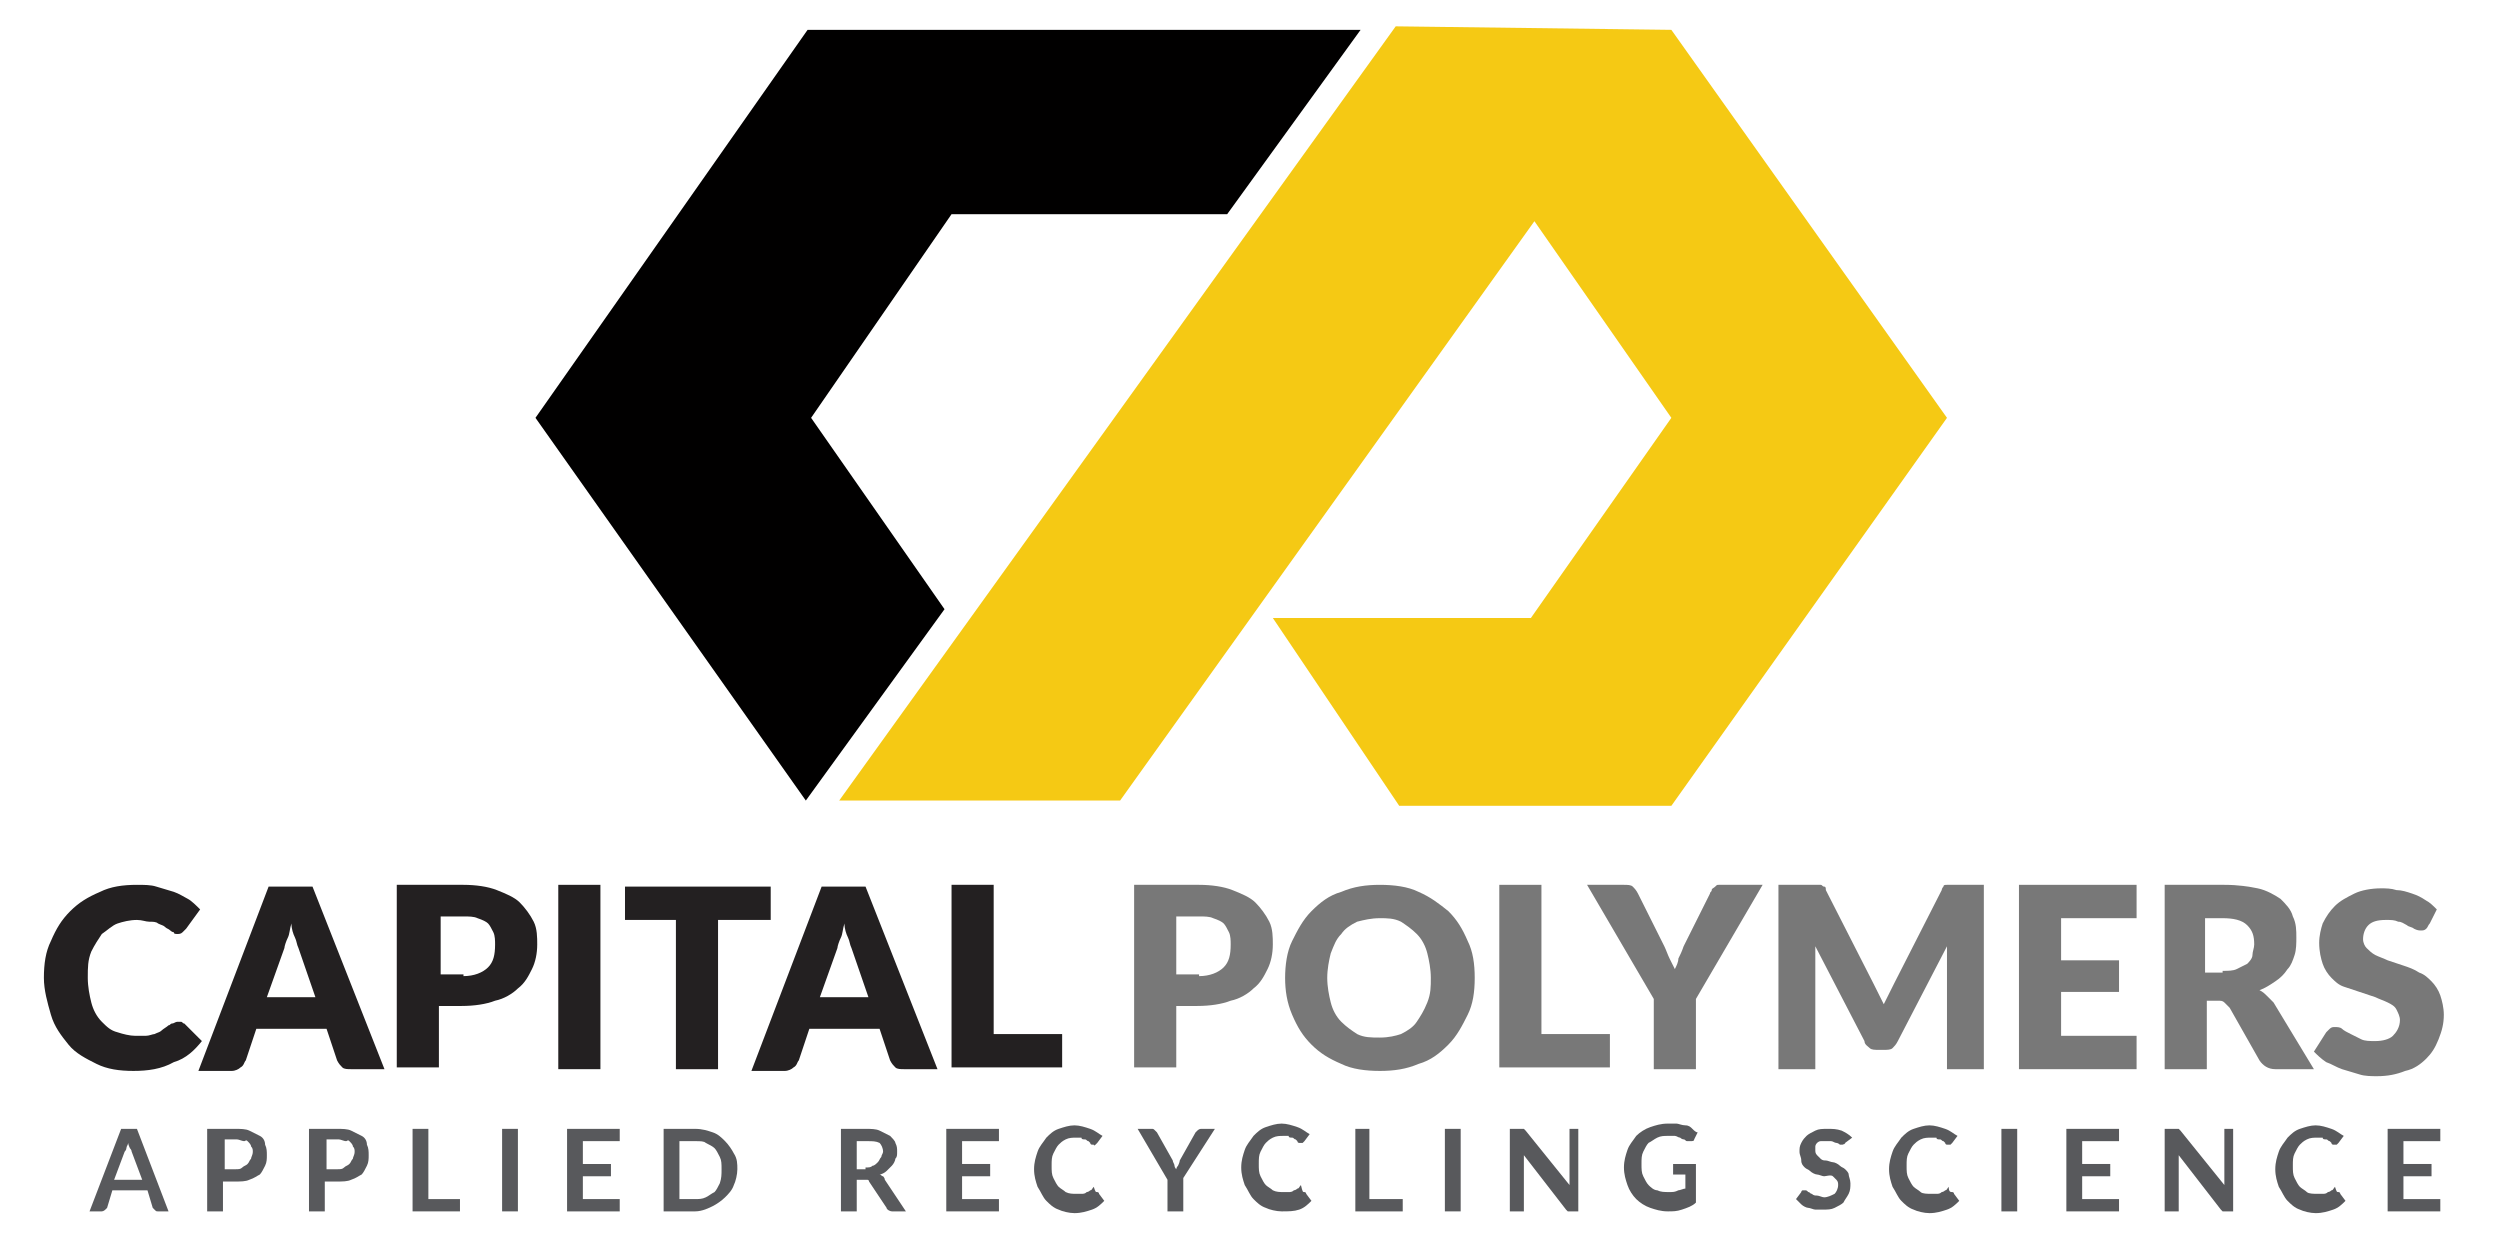 <?xml version="1.0" encoding="utf-8"?>
<!-- Generator: Adobe Illustrator 25.2.3, SVG Export Plug-In . SVG Version: 6.00 Build 0)  -->
<svg version="1.1" id="Layer_1" xmlns="http://www.w3.org/2000/svg" xmlns:xlink="http://www.w3.org/1999/xlink" x="0px" y="0px"
	 viewBox="0 0 142.4 70.3" style="enable-background:new 0 0 142.4 70.3;" xml:space="preserve">
<style type="text/css">
	.st0{fill-rule:evenodd;clip-rule:evenodd;fill:#010000;}
	.st1{fill-rule:evenodd;clip-rule:evenodd;fill:#F5C914;}
	.st2{fill:#232021;}
	.st3{fill:#787878;}
	.st4{fill:#58595C;}
</style>
<g>
	<polygon class="st0" points="30.5,23.8 45.9,45.6 53.8,34.7 46.2,23.8 46.2,23.8 54.2,12.2 69.9,12.2 77.5,1.7 45.9,1.7 46,1.7 
		30.5,23.8 	"/>
	<polygon class="st1" points="47.8,45.6 63.8,45.6 87.4,12.6 95.2,23.8 95.2,23.8 87.2,35.2 72.5,35.2 79.7,45.9 95.2,45.9 
		95.2,45.9 95.2,45.9 110.9,23.8 110.9,23.8 95.2,1.7 95.2,1.7 79.5,1.5 	"/>
</g>
<g>
	<g>
		<path class="st2" d="M10.1,58.2c0.1,0,0.1,0,0.2,0s0.1,0.1,0.2,0.1l1,1c-0.4,0.5-0.9,1-1.6,1.2C9.2,60.9,8.4,61,7.6,61
			c-0.8,0-1.5-0.1-2.1-0.4c-0.6-0.3-1.2-0.6-1.6-1.1c-0.4-0.5-0.8-1-1-1.7s-0.4-1.4-0.4-2.1c0-0.8,0.1-1.5,0.4-2.1
			c0.3-0.7,0.6-1.2,1.1-1.7c0.5-0.5,1-0.8,1.7-1.1c0.6-0.3,1.3-0.4,2.1-0.4c0.4,0,0.8,0,1.1,0.1s0.7,0.2,1,0.3s0.6,0.3,0.8,0.4
			s0.5,0.4,0.7,0.6l-0.8,1.1c-0.1,0.1-0.1,0.1-0.2,0.2c-0.1,0.1-0.2,0.1-0.3,0.1c-0.1,0-0.2,0-0.2-0.1c-0.1,0-0.2-0.1-0.2-0.1
			c-0.1-0.1-0.2-0.1-0.3-0.2c-0.1-0.1-0.2-0.1-0.4-0.2c-0.1-0.1-0.3-0.1-0.5-0.1c-0.2,0-0.4-0.1-0.7-0.1c-0.4,0-0.8,0.1-1.1,0.2
			c-0.3,0.1-0.6,0.4-0.9,0.6c-0.2,0.3-0.4,0.6-0.6,1C5,54.7,5,55.1,5,55.7c0,0.5,0.1,1,0.2,1.4c0.1,0.4,0.3,0.8,0.6,1.1
			c0.3,0.3,0.5,0.5,0.9,0.6C7,58.9,7.4,59,7.7,59c0.2,0,0.4,0,0.6,0c0.2,0,0.4-0.1,0.5-0.1c0.2-0.1,0.3-0.1,0.4-0.2s0.3-0.2,0.4-0.3
			c0.1,0,0.1-0.1,0.2-0.1S10,58.2,10.1,58.2z"/>
		<path class="st2" d="M21.9,60.9H20c-0.2,0-0.4,0-0.5-0.1c-0.1-0.1-0.2-0.2-0.3-0.4l-0.6-1.8h-4L14,60.4c-0.1,0.1-0.1,0.3-0.3,0.4
			c-0.1,0.1-0.3,0.2-0.5,0.2h-1.9l4-10.5h2.5L21.9,60.9z M18,56.9L17,54c-0.1-0.2-0.1-0.4-0.2-0.6c-0.1-0.2-0.2-0.5-0.2-0.8
			c-0.1,0.3-0.1,0.6-0.2,0.8c-0.1,0.2-0.2,0.5-0.2,0.6l-1,2.8H18z"/>
		<path class="st2" d="M26.4,50.4c0.7,0,1.4,0.1,1.9,0.3c0.5,0.2,1,0.4,1.3,0.7c0.3,0.3,0.6,0.7,0.8,1.1c0.2,0.4,0.2,0.9,0.2,1.3
			c0,0.5-0.1,1-0.3,1.4c-0.2,0.4-0.4,0.8-0.8,1.1c-0.3,0.3-0.8,0.6-1.3,0.7c-0.5,0.2-1.2,0.3-1.9,0.3h-1.3v3.5h-2.4V50.4H26.4z
			 M26.4,55.6c0.6,0,1.1-0.2,1.4-0.5s0.4-0.7,0.4-1.3c0-0.2,0-0.5-0.1-0.7s-0.2-0.4-0.3-0.5c-0.1-0.1-0.3-0.2-0.6-0.3
			c-0.2-0.1-0.5-0.1-0.8-0.1h-1.3v3.3H26.4z"/>
		<path class="st2" d="M34.2,60.9h-2.4V50.4h2.4V60.9z"/>
		<path class="st2" d="M43.8,52.4h-2.9v8.5h-2.4v-8.5h-2.9v-1.9h8.3V52.4z"/>
		<path class="st2" d="M53.4,60.9h-1.9c-0.2,0-0.4,0-0.5-0.1c-0.1-0.1-0.2-0.2-0.3-0.4l-0.6-1.8h-4l-0.6,1.8
			c-0.1,0.1-0.1,0.3-0.3,0.4c-0.1,0.1-0.3,0.2-0.5,0.2h-1.9l4-10.5h2.5L53.4,60.9z M49.5,56.9l-1-2.9c-0.1-0.2-0.1-0.4-0.2-0.6
			c-0.1-0.2-0.2-0.5-0.2-0.8c-0.1,0.3-0.1,0.6-0.2,0.8c-0.1,0.2-0.2,0.5-0.2,0.6l-1,2.8H49.5z"/>
		<path class="st2" d="M60.5,58.9v1.9h-6.3V50.4h2.4v8.5H60.5z"/>
		<path class="st3" d="M68.3,50.4c0.7,0,1.4,0.1,1.9,0.3c0.5,0.2,1,0.4,1.3,0.7c0.3,0.3,0.6,0.7,0.8,1.1c0.2,0.4,0.2,0.9,0.2,1.3
			c0,0.5-0.1,1-0.3,1.4c-0.2,0.4-0.4,0.8-0.8,1.1c-0.3,0.3-0.8,0.6-1.3,0.7c-0.5,0.2-1.2,0.3-1.9,0.3H67v3.5h-2.4V50.4H68.3z
			 M68.3,55.6c0.6,0,1.1-0.2,1.4-0.5s0.4-0.7,0.4-1.3c0-0.2,0-0.5-0.1-0.7s-0.2-0.4-0.3-0.5c-0.1-0.1-0.3-0.2-0.6-0.3
			c-0.2-0.1-0.5-0.1-0.8-0.1H67v3.3H68.3z"/>
		<path class="st3" d="M84,55.7c0,0.8-0.1,1.5-0.4,2.1S83,59,82.5,59.5c-0.5,0.5-1,0.9-1.7,1.1c-0.7,0.3-1.4,0.4-2.2,0.4
			c-0.8,0-1.6-0.1-2.2-0.4c-0.7-0.3-1.2-0.6-1.7-1.1c-0.5-0.5-0.8-1-1.1-1.7s-0.4-1.4-0.4-2.1s0.1-1.5,0.4-2.1s0.6-1.2,1.1-1.7
			c0.5-0.5,1-0.9,1.7-1.1c0.7-0.3,1.4-0.4,2.2-0.4c0.8,0,1.6,0.1,2.2,0.4c0.7,0.3,1.2,0.7,1.7,1.1c0.5,0.5,0.8,1,1.1,1.7
			C83.9,54.2,84,54.9,84,55.7z M81.5,55.7c0-0.5-0.1-1-0.2-1.4c-0.1-0.4-0.3-0.8-0.6-1.1s-0.6-0.5-0.9-0.7c-0.4-0.2-0.8-0.2-1.2-0.2
			c-0.5,0-0.9,0.1-1.3,0.2c-0.4,0.2-0.7,0.4-0.9,0.7c-0.3,0.3-0.4,0.6-0.6,1.1c-0.1,0.4-0.2,0.9-0.2,1.4c0,0.5,0.1,1,0.2,1.4
			s0.3,0.8,0.6,1.1c0.3,0.3,0.6,0.5,0.9,0.7c0.4,0.2,0.8,0.2,1.3,0.2c0.5,0,0.9-0.1,1.2-0.2c0.4-0.2,0.7-0.4,0.9-0.7
			s0.4-0.6,0.6-1.1S81.5,56.2,81.5,55.7z"/>
		<path class="st3" d="M91.7,58.9v1.9h-6.3V50.4h2.4v8.5H91.7z"/>
		<path class="st3" d="M96.6,56.9v4h-2.4v-4l-3.8-6.5h2.1c0.2,0,0.4,0,0.5,0.1c0.1,0.1,0.2,0.2,0.3,0.4l1.5,3
			c0.1,0.2,0.2,0.5,0.3,0.7s0.2,0.4,0.3,0.6c0.1-0.2,0.2-0.4,0.2-0.6c0.1-0.2,0.2-0.4,0.3-0.7l1.5-3c0-0.1,0.1-0.1,0.1-0.2
			c0-0.1,0.1-0.1,0.2-0.2c0.1-0.1,0.1-0.1,0.2-0.1s0.2,0,0.3,0h2.2L96.6,56.9z"/>
		<path class="st3" d="M113,50.4v10.5h-2.1v-6c0-0.1,0-0.3,0-0.5c0-0.2,0-0.3,0-0.5l-2.8,5.4c-0.1,0.2-0.2,0.3-0.3,0.4
			c-0.1,0.1-0.3,0.1-0.5,0.1h-0.3c-0.2,0-0.4,0-0.5-0.1c-0.1-0.1-0.3-0.2-0.3-0.4l-2.8-5.4c0,0.2,0,0.3,0,0.5s0,0.3,0,0.5v6h-2.1
			V50.4h1.9c0.1,0,0.2,0,0.3,0c0.1,0,0.1,0,0.2,0c0.1,0,0.1,0.1,0.2,0.1c0.1,0,0.1,0.1,0.1,0.2l2.7,5.3c0.1,0.2,0.2,0.4,0.3,0.6
			s0.2,0.4,0.3,0.6c0.1-0.2,0.2-0.4,0.3-0.6c0.1-0.2,0.2-0.4,0.3-0.6l2.7-5.3c0-0.1,0.1-0.2,0.1-0.2c0-0.1,0.1-0.1,0.2-0.1
			c0.1,0,0.1,0,0.2,0c0.1,0,0.2,0,0.3,0H113z"/>
		<path class="st3" d="M117.4,52.3v2.4h3.3v1.8h-3.3V59h4.3v1.9H115V50.4h6.7v1.9H117.4z"/>
		<path class="st3" d="M131.8,60.9h-2.2c-0.4,0-0.7-0.2-0.9-0.5l-1.7-3c-0.1-0.1-0.2-0.2-0.3-0.3c-0.1-0.1-0.2-0.1-0.4-0.1h-0.6v3.9
			h-2.4V50.4h3.4c0.8,0,1.4,0.1,1.9,0.2s1,0.4,1.3,0.6c0.3,0.3,0.6,0.6,0.7,1c0.2,0.4,0.2,0.8,0.2,1.2c0,0.3,0,0.7-0.1,1
			s-0.2,0.6-0.4,0.8c-0.2,0.3-0.4,0.5-0.7,0.7s-0.6,0.4-0.9,0.5c0.2,0.1,0.3,0.2,0.4,0.3s0.3,0.3,0.4,0.4L131.8,60.9z M126.6,55.3
			c0.3,0,0.6,0,0.8-0.1c0.2-0.1,0.4-0.2,0.6-0.3c0.1-0.1,0.3-0.3,0.3-0.5s0.1-0.4,0.1-0.6c0-0.5-0.1-0.8-0.4-1.1
			c-0.3-0.3-0.8-0.4-1.4-0.4h-1v3.1H126.6z"/>
		<path class="st3" d="M138.4,52.6c-0.1,0.1-0.1,0.2-0.2,0.3c-0.1,0.1-0.2,0.1-0.3,0.1c-0.1,0-0.2,0-0.4-0.1
			c-0.1-0.1-0.3-0.1-0.4-0.2c-0.2-0.1-0.3-0.2-0.5-0.2c-0.2-0.1-0.4-0.1-0.7-0.1c-0.5,0-0.8,0.1-1,0.3c-0.2,0.2-0.3,0.5-0.3,0.8
			c0,0.2,0.1,0.4,0.2,0.5s0.3,0.3,0.5,0.4s0.5,0.2,0.7,0.3c0.3,0.1,0.6,0.2,0.9,0.3c0.3,0.1,0.6,0.2,0.9,0.4
			c0.3,0.1,0.5,0.3,0.7,0.5c0.2,0.2,0.4,0.5,0.5,0.8c0.1,0.3,0.2,0.7,0.2,1.1c0,0.5-0.1,0.9-0.3,1.4s-0.4,0.8-0.7,1.1
			s-0.7,0.6-1.2,0.7c-0.5,0.2-1,0.3-1.6,0.3c-0.3,0-0.7,0-1-0.1c-0.3-0.1-0.7-0.2-1-0.3c-0.3-0.1-0.6-0.3-0.9-0.4
			c-0.3-0.2-0.5-0.4-0.7-0.6l0.7-1.1c0.1-0.1,0.1-0.1,0.2-0.2c0.1-0.1,0.2-0.1,0.3-0.1c0.1,0,0.3,0,0.4,0.1c0.1,0.1,0.3,0.2,0.5,0.3
			c0.2,0.1,0.4,0.2,0.6,0.3s0.5,0.1,0.8,0.1c0.4,0,0.8-0.1,1-0.3c0.2-0.2,0.4-0.5,0.4-0.9c0-0.2-0.1-0.4-0.2-0.6s-0.3-0.3-0.5-0.4
			s-0.5-0.2-0.7-0.3c-0.3-0.1-0.6-0.2-0.9-0.3c-0.3-0.1-0.6-0.2-0.9-0.3c-0.3-0.1-0.5-0.3-0.7-0.5s-0.4-0.5-0.5-0.8
			c-0.1-0.3-0.2-0.7-0.2-1.2c0-0.4,0.1-0.8,0.2-1.1c0.2-0.4,0.4-0.7,0.7-1c0.3-0.3,0.7-0.5,1.1-0.7s1-0.3,1.5-0.3
			c0.3,0,0.6,0,0.9,0.1c0.3,0,0.6,0.1,0.9,0.2c0.3,0.1,0.5,0.2,0.8,0.4c0.2,0.1,0.4,0.3,0.6,0.5L138.4,52.6z"/>
	</g>
	<g>
		<path class="st4" d="M9.6,69H9c-0.1,0-0.1,0-0.2-0.1s-0.1-0.1-0.1-0.1l-0.3-1H6.4l-0.3,1c0,0-0.1,0.1-0.1,0.1c0,0-0.1,0.1-0.2,0.1
			H5.1l1.8-4.7h0.9L9.6,69z M8.1,67.2l-0.6-1.6c0-0.1-0.1-0.2-0.1-0.2s-0.1-0.2-0.1-0.3c0,0.1-0.1,0.2-0.1,0.3
			c0,0.1-0.1,0.2-0.1,0.2l-0.6,1.6H8.1z"/>
		<path class="st4" d="M13.4,64.3c0.3,0,0.6,0,0.8,0.1c0.2,0.1,0.4,0.2,0.6,0.3s0.3,0.3,0.3,0.5c0.1,0.2,0.1,0.4,0.1,0.6
			c0,0.2,0,0.4-0.1,0.6c-0.1,0.2-0.2,0.4-0.3,0.5c-0.2,0.1-0.3,0.2-0.6,0.3c-0.2,0.1-0.5,0.1-0.8,0.1h-0.7V69h-0.9v-4.7H13.4z
			 M13.4,66.6c0.2,0,0.3,0,0.4-0.1s0.2-0.1,0.3-0.2c0.1-0.1,0.1-0.2,0.2-0.3c0-0.1,0.1-0.2,0.1-0.4c0-0.1,0-0.2-0.1-0.3
			c0-0.1-0.1-0.2-0.2-0.3S14,65,13.9,65c-0.1,0-0.3-0.1-0.4-0.1h-0.7v1.7H13.4z"/>
		<path class="st4" d="M19.2,64.3c0.3,0,0.6,0,0.8,0.1c0.2,0.1,0.4,0.2,0.6,0.3s0.3,0.3,0.3,0.5c0.1,0.2,0.1,0.4,0.1,0.6
			c0,0.2,0,0.4-0.1,0.6c-0.1,0.2-0.2,0.4-0.3,0.5c-0.2,0.1-0.3,0.2-0.6,0.3c-0.2,0.1-0.5,0.1-0.8,0.1h-0.7V69h-0.9v-4.7H19.2z
			 M19.2,66.6c0.2,0,0.3,0,0.4-0.1s0.2-0.1,0.3-0.2c0.1-0.1,0.1-0.2,0.2-0.3c0-0.1,0.1-0.2,0.1-0.4c0-0.1,0-0.2-0.1-0.3
			c0-0.1-0.1-0.2-0.2-0.3S19.8,65,19.7,65c-0.1,0-0.3-0.1-0.4-0.1h-0.7v1.7H19.2z"/>
		<path class="st4" d="M26.2,68.2V69h-2.7v-4.7h0.9v4H26.2z"/>
		<path class="st4" d="M29.5,69h-0.9v-4.7h0.9V69z"/>
		<path class="st4" d="M33.2,65v1.3h1.6v0.7h-1.6v1.3h2.1V69h-3v-4.7h3V65H33.2z"/>
		<path class="st4" d="M42,66.6c0,0.3-0.1,0.7-0.2,0.9c-0.1,0.3-0.3,0.5-0.5,0.7s-0.5,0.4-0.7,0.5S40,69,39.6,69h-1.8v-4.7h1.8
			c0.4,0,0.7,0.1,1,0.2c0.3,0.1,0.5,0.3,0.7,0.5s0.4,0.5,0.5,0.7C42,66,42,66.3,42,66.6z M41.1,66.6c0-0.3,0-0.5-0.1-0.7
			c-0.1-0.2-0.2-0.4-0.3-0.5c-0.1-0.1-0.3-0.2-0.5-0.3C40.1,65,39.9,65,39.6,65h-0.9v3.3h0.9c0.2,0,0.4,0,0.6-0.1
			c0.2-0.1,0.3-0.2,0.5-0.3c0.1-0.1,0.2-0.3,0.3-0.5C41.1,67.1,41.1,66.9,41.1,66.6z"/>
		<path class="st4" d="M51.6,69h-0.8c-0.1,0-0.3-0.1-0.3-0.2l-1-1.5c0-0.1-0.1-0.1-0.1-0.1c0,0-0.1,0-0.2,0h-0.4V69h-0.9v-4.7h1.4
			c0.3,0,0.6,0,0.8,0.1c0.2,0.1,0.4,0.2,0.6,0.3c0.1,0.1,0.3,0.3,0.3,0.4c0.1,0.2,0.1,0.3,0.1,0.5c0,0.2,0,0.3-0.1,0.4
			c0,0.1-0.1,0.3-0.2,0.4s-0.2,0.2-0.3,0.3c-0.1,0.1-0.3,0.2-0.4,0.2c0.1,0,0.1,0.1,0.2,0.1c0,0,0.1,0.1,0.1,0.2L51.6,69z
			 M49.3,66.5c0.2,0,0.3,0,0.4-0.1c0.1,0,0.2-0.1,0.3-0.2c0.1-0.1,0.1-0.2,0.2-0.3c0-0.1,0.1-0.2,0.1-0.3c0-0.2-0.1-0.4-0.2-0.5
			C49.9,65,49.7,65,49.4,65h-0.6v1.6H49.3z"/>
		<path class="st4" d="M54.8,65v1.3h1.6v0.7h-1.6v1.3h2.1V69h-3v-4.7h3V65H54.8z"/>
		<path class="st4" d="M62.5,67.9c0,0,0.1,0,0.1,0.1l0.3,0.4c-0.2,0.2-0.4,0.4-0.7,0.5s-0.6,0.2-1,0.2c-0.3,0-0.7-0.1-0.9-0.2
			c-0.3-0.1-0.5-0.3-0.7-0.5c-0.2-0.2-0.3-0.5-0.5-0.8c-0.1-0.3-0.2-0.6-0.2-1c0-0.4,0.1-0.7,0.2-1s0.3-0.5,0.5-0.8
			c0.2-0.2,0.4-0.4,0.7-0.5s0.6-0.2,0.9-0.2c0.3,0,0.6,0.1,0.9,0.2c0.3,0.1,0.5,0.3,0.7,0.4l-0.3,0.4c0,0,0,0-0.1,0.1s-0.1,0-0.1,0
			c0,0-0.1,0-0.1,0c0,0-0.1,0-0.1-0.1c0,0-0.1-0.1-0.1-0.1c-0.1,0-0.1-0.1-0.2-0.1s-0.2,0-0.2-0.1c-0.1,0-0.2,0-0.3,0
			c-0.2,0-0.4,0-0.6,0.1c-0.2,0.1-0.3,0.2-0.4,0.3c-0.1,0.1-0.2,0.3-0.3,0.5c-0.1,0.2-0.1,0.4-0.1,0.7c0,0.3,0,0.5,0.1,0.7
			c0.1,0.2,0.2,0.4,0.3,0.5c0.1,0.1,0.3,0.2,0.4,0.3c0.2,0.1,0.4,0.1,0.6,0.1c0.1,0,0.2,0,0.3,0c0.1,0,0.2,0,0.3-0.1
			c0.1,0,0.2-0.1,0.2-0.1c0.1,0,0.1-0.1,0.2-0.2C62.4,67.9,62.4,67.9,62.5,67.9C62.5,67.9,62.5,67.9,62.5,67.9z"/>
		<path class="st4" d="M67.4,67.1V69h-0.9v-1.8l-1.7-2.9h0.8c0.1,0,0.1,0,0.2,0.1c0,0,0.1,0.1,0.1,0.1l0.9,1.6
			c0,0.1,0.1,0.2,0.1,0.3s0.1,0.2,0.1,0.2c0-0.1,0.1-0.2,0.1-0.2s0.1-0.2,0.1-0.3l0.9-1.6c0,0,0.1-0.1,0.1-0.1s0.1-0.1,0.2-0.1h0.8
			L67.4,67.1z"/>
		<path class="st4" d="M74.3,67.9c0,0,0.1,0,0.1,0.1l0.3,0.4c-0.2,0.2-0.4,0.4-0.7,0.5S73.4,69,73,69c-0.3,0-0.7-0.1-0.9-0.2
			c-0.3-0.1-0.5-0.3-0.7-0.5c-0.2-0.2-0.3-0.5-0.5-0.8c-0.1-0.3-0.2-0.6-0.2-1c0-0.4,0.1-0.7,0.2-1s0.3-0.5,0.5-0.8
			c0.2-0.2,0.4-0.4,0.7-0.5c0.3-0.1,0.6-0.2,0.9-0.2c0.3,0,0.6,0.1,0.9,0.2c0.3,0.1,0.5,0.3,0.7,0.4l-0.3,0.4c0,0,0,0-0.1,0.1
			c0,0-0.1,0-0.1,0c0,0-0.1,0-0.1,0c0,0-0.1,0-0.1-0.1c0,0-0.1-0.1-0.1-0.1c-0.1,0-0.1-0.1-0.2-0.1s-0.2,0-0.2-0.1
			c-0.1,0-0.2,0-0.3,0c-0.2,0-0.4,0-0.6,0.1c-0.2,0.1-0.3,0.2-0.4,0.3c-0.1,0.1-0.2,0.3-0.3,0.5c-0.1,0.2-0.1,0.4-0.1,0.7
			c0,0.3,0,0.5,0.1,0.7c0.1,0.2,0.2,0.4,0.3,0.5c0.1,0.1,0.3,0.2,0.4,0.3c0.2,0.1,0.4,0.1,0.6,0.1c0.1,0,0.2,0,0.3,0
			c0.1,0,0.2,0,0.3-0.1c0.1,0,0.2-0.1,0.2-0.1c0.1,0,0.1-0.1,0.2-0.2C74.2,67.9,74.2,67.9,74.3,67.9C74.2,67.9,74.3,67.9,74.3,67.9z
			"/>
		<path class="st4" d="M79.9,68.2V69h-2.7v-4.7H78v4H79.9z"/>
		<path class="st4" d="M83.2,69h-0.9v-4.7h0.9V69z"/>
		<path class="st4" d="M89.9,64.3V69h-0.4c-0.1,0-0.1,0-0.2,0c0,0-0.1-0.1-0.1-0.1l-2.4-3.1c0,0.1,0,0.3,0,0.4V69H86v-4.7h0.5
			c0,0,0.1,0,0.1,0c0,0,0,0,0.1,0s0,0,0.1,0c0,0,0,0,0.1,0.1l2.5,3.1c0-0.1,0-0.2,0-0.2c0-0.1,0-0.1,0-0.2v-2.8H89.9z"/>
		<path class="st4" d="M96.6,66.6v1.9c-0.2,0.2-0.5,0.3-0.8,0.4S95.3,69,95,69c-0.4,0-0.7-0.1-1-0.2c-0.3-0.1-0.6-0.3-0.8-0.5
			c-0.2-0.2-0.4-0.5-0.5-0.8c-0.1-0.3-0.2-0.6-0.2-1c0-0.4,0.1-0.7,0.2-1c0.1-0.3,0.3-0.5,0.5-0.8c0.2-0.2,0.5-0.4,0.8-0.5
			c0.3-0.1,0.6-0.2,1-0.2c0.2,0,0.4,0,0.5,0s0.3,0.1,0.5,0.1s0.3,0.1,0.4,0.2c0.1,0.1,0.2,0.2,0.3,0.2l-0.2,0.4
			c0,0.1-0.1,0.1-0.2,0.1c-0.1,0-0.1,0-0.2,0c-0.1,0-0.1-0.1-0.2-0.1s-0.2-0.1-0.2-0.1c-0.1,0-0.2-0.1-0.3-0.1c-0.1,0-0.2,0-0.4,0
			c-0.2,0-0.4,0-0.6,0.1c-0.2,0.1-0.3,0.2-0.5,0.3c-0.1,0.1-0.2,0.3-0.3,0.5c-0.1,0.2-0.1,0.4-0.1,0.7c0,0.3,0,0.5,0.1,0.7
			c0.1,0.2,0.2,0.4,0.3,0.5c0.1,0.1,0.3,0.3,0.5,0.3c0.2,0.1,0.4,0.1,0.7,0.1c0.2,0,0.3,0,0.5-0.1c0.1,0,0.3-0.1,0.4-0.1v-0.8h-0.6
			c-0.1,0-0.1,0-0.1,0s0-0.1,0-0.1v-0.5H96.6z"/>
		<path class="st4" d="M105.1,65.1C105.1,65.2,105,65.2,105.1,65.1c-0.1,0.1-0.1,0.1-0.2,0.1c0,0-0.1,0-0.1,0s-0.1-0.1-0.2-0.1
			s-0.2-0.1-0.3-0.1c-0.1,0-0.2,0-0.3,0c-0.1,0-0.2,0-0.3,0c-0.1,0-0.2,0.1-0.2,0.1s-0.1,0.1-0.1,0.2s0,0.2,0,0.2
			c0,0.1,0,0.2,0.1,0.3s0.1,0.1,0.2,0.2s0.2,0.1,0.3,0.1c0.1,0,0.3,0.1,0.4,0.1c0.1,0,0.3,0.1,0.4,0.2c0.1,0.1,0.2,0.1,0.3,0.2
			c0.1,0.1,0.2,0.2,0.2,0.3s0.1,0.3,0.1,0.5c0,0.2,0,0.4-0.1,0.6s-0.2,0.3-0.3,0.5c-0.1,0.1-0.3,0.2-0.5,0.3
			c-0.2,0.1-0.4,0.1-0.7,0.1c-0.1,0-0.3,0-0.4,0s-0.3-0.1-0.4-0.1s-0.3-0.1-0.4-0.2c-0.1-0.1-0.2-0.2-0.3-0.3l0.3-0.4
			c0,0,0-0.1,0.1-0.1c0,0,0.1,0,0.1,0c0.1,0,0.1,0,0.2,0.1c0.1,0,0.1,0.1,0.2,0.1c0.1,0.1,0.2,0.1,0.3,0.1c0.1,0,0.3,0.1,0.4,0.1
			c0.2,0,0.4-0.1,0.6-0.2c0.1-0.1,0.2-0.3,0.2-0.5c0-0.1,0-0.2-0.1-0.3c-0.1-0.1-0.1-0.1-0.2-0.2S104,67,103.9,67
			c-0.1,0-0.3-0.1-0.4-0.1s-0.3-0.1-0.4-0.2c-0.1-0.1-0.2-0.1-0.3-0.2c-0.1-0.1-0.2-0.2-0.2-0.4s-0.1-0.3-0.1-0.5
			c0-0.2,0-0.3,0.1-0.5c0.1-0.2,0.2-0.3,0.3-0.4c0.1-0.1,0.3-0.2,0.5-0.3c0.2-0.1,0.4-0.1,0.7-0.1c0.3,0,0.5,0,0.8,0.1
			c0.2,0.1,0.4,0.2,0.6,0.4L105.1,65.1z"/>
		<path class="st4" d="M111.2,67.9c0,0,0.1,0,0.1,0.1l0.3,0.4c-0.2,0.2-0.4,0.4-0.7,0.5s-0.6,0.2-1,0.2c-0.3,0-0.7-0.1-0.9-0.2
			c-0.3-0.1-0.5-0.3-0.7-0.5c-0.2-0.2-0.3-0.5-0.5-0.8c-0.1-0.3-0.2-0.6-0.2-1c0-0.4,0.1-0.7,0.2-1c0.1-0.3,0.3-0.5,0.5-0.8
			c0.2-0.2,0.4-0.4,0.7-0.5c0.3-0.1,0.6-0.2,0.9-0.2c0.3,0,0.6,0.1,0.9,0.2c0.3,0.1,0.5,0.3,0.7,0.4l-0.3,0.4c0,0,0,0-0.1,0.1
			c0,0-0.1,0-0.1,0c0,0-0.1,0-0.1,0c0,0-0.1,0-0.1-0.1c0,0-0.1-0.1-0.1-0.1c-0.1,0-0.1-0.1-0.2-0.1s-0.2,0-0.2-0.1
			c-0.1,0-0.2,0-0.3,0c-0.2,0-0.4,0-0.6,0.1c-0.2,0.1-0.3,0.2-0.4,0.3s-0.2,0.3-0.3,0.5c-0.1,0.2-0.1,0.4-0.1,0.7
			c0,0.3,0,0.5,0.1,0.7s0.2,0.4,0.3,0.5c0.1,0.1,0.3,0.2,0.4,0.3s0.4,0.1,0.6,0.1c0.1,0,0.2,0,0.3,0c0.1,0,0.2,0,0.3-0.1
			c0.1,0,0.2-0.1,0.2-0.1c0.1,0,0.1-0.1,0.2-0.2C111,67.9,111.1,67.9,111.2,67.9C111.1,67.9,111.1,67.9,111.2,67.9z"/>
		<path class="st4" d="M114.9,69H114v-4.7h0.9V69z"/>
		<path class="st4" d="M118.6,65v1.3h1.6v0.7h-1.6v1.3h2.1V69h-3v-4.7h3V65H118.6z"/>
		<path class="st4" d="M127.2,64.3V69h-0.4c-0.1,0-0.1,0-0.2,0c0,0-0.1-0.1-0.1-0.1l-2.4-3.1c0,0.1,0,0.3,0,0.4V69h-0.8v-4.7h0.5
			c0,0,0.1,0,0.1,0c0,0,0,0,0.1,0s0,0,0.1,0c0,0,0,0,0.1,0.1l2.5,3.1c0-0.1,0-0.2,0-0.2c0-0.1,0-0.1,0-0.2v-2.8H127.2z"/>
		<path class="st4" d="M133.2,67.9c0,0,0.1,0,0.1,0.1l0.3,0.4c-0.2,0.2-0.4,0.4-0.7,0.5s-0.6,0.2-1,0.2c-0.3,0-0.7-0.1-0.9-0.2
			c-0.3-0.1-0.5-0.3-0.7-0.5c-0.2-0.2-0.3-0.5-0.5-0.8c-0.1-0.3-0.2-0.6-0.2-1c0-0.4,0.1-0.7,0.2-1c0.1-0.3,0.3-0.5,0.5-0.8
			c0.2-0.2,0.4-0.4,0.7-0.5c0.3-0.1,0.6-0.2,0.9-0.2c0.3,0,0.6,0.1,0.9,0.2c0.3,0.1,0.5,0.3,0.7,0.4l-0.3,0.4c0,0,0,0-0.1,0.1
			c0,0-0.1,0-0.1,0c0,0-0.1,0-0.1,0c0,0-0.1,0-0.1-0.1c0,0-0.1-0.1-0.1-0.1c-0.1,0-0.1-0.1-0.2-0.1s-0.2,0-0.2-0.1
			c-0.1,0-0.2,0-0.3,0c-0.2,0-0.4,0-0.6,0.1c-0.2,0.1-0.3,0.2-0.4,0.3s-0.2,0.3-0.3,0.5c-0.1,0.2-0.1,0.4-0.1,0.7
			c0,0.3,0,0.5,0.1,0.7s0.2,0.4,0.3,0.5c0.1,0.1,0.3,0.2,0.4,0.3s0.4,0.1,0.6,0.1c0.1,0,0.2,0,0.3,0c0.1,0,0.2,0,0.3-0.1
			c0.1,0,0.2-0.1,0.2-0.1c0.1,0,0.1-0.1,0.2-0.2C133.1,67.9,133.1,67.9,133.2,67.9C133.2,67.9,133.2,67.9,133.2,67.9z"/>
		<path class="st4" d="M136.9,65v1.3h1.6v0.7h-1.6v1.3h2.1V69h-3v-4.7h3V65H136.9z"/>
	</g>
</g>
</svg>

